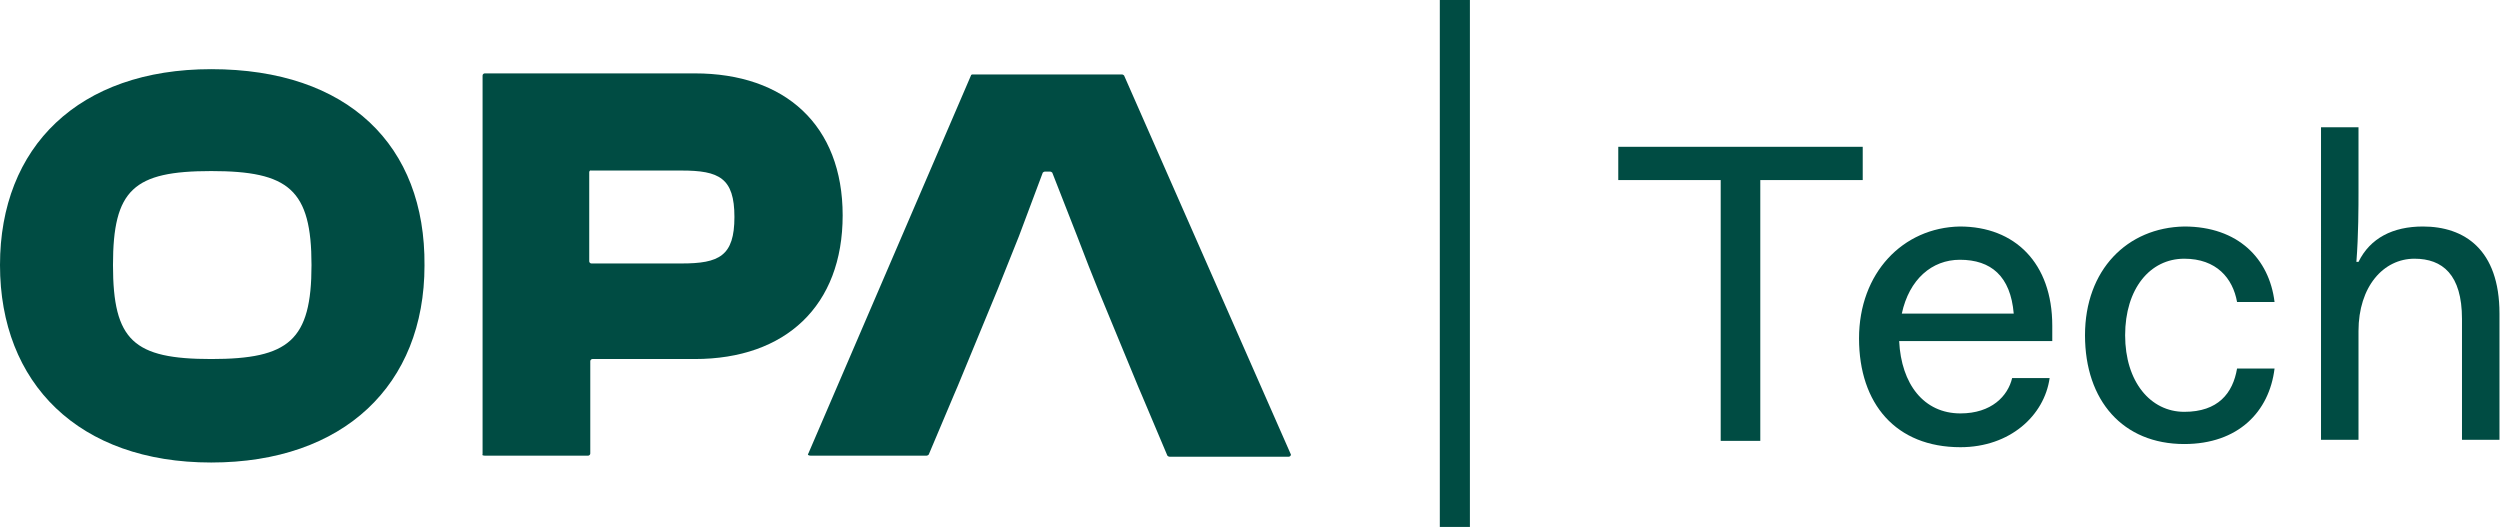 <svg xmlns="http://www.w3.org/2000/svg" xmlns:xlink="http://www.w3.org/1999/xlink" id="Livello_1" x="0px" y="0px" viewBox="0 0 473.5 99.8" style="enable-background:new 0 0 473.5 99.8;" xml:space="preserve"><style type="text/css">	.st0{fill:#004C43;}</style><path class="st0" d="M40,68c-14.7,0-18.6-3.5-18.6-17.8S25.3,32.4,40,32.4s19,3.5,19,17.8S54.7,68,40,68z M40,13.1 c-25.1,0-40,14.7-40,37.1s14.9,37.4,40,37.4s40.4-14.7,40.4-37.3C80.6,27.5,65.9,13.1,40,13.1z"></path><path class="st0" d="M91.4,86.1V14.3c0-0.2,0.2-0.4,0.4-0.4h39.8c17.1,0,28,9.8,28,26.9S148.8,68,131.6,68h-19.4 c-0.2,0-0.4,0.2-0.4,0.4v17.5c0,0.2-0.2,0.4-0.4,0.4H91.8C91.4,86.3,91.2,86.1,91.4,86.1L91.4,86.1z M111.6,32.6v16.9 c0,0.2,0.2,0.4,0.4,0.4h17.1c7.1,0,10-1.4,10-8.8s-2.9-8.8-10-8.8H112C111.8,32.2,111.6,32.4,111.6,32.6L111.6,32.6z"></path><path class="st0" d="M183.9,14.3l-30.8,71.6c-0.2,0.2,0,0.4,0.4,0.4h22c0,0,0.2,0,0.4-0.2l4.9-11.6l0.6-1.4l7.6-18.4l2.2-5.5 l1.8-4.5l4.5-12c0,0,0.2-0.2,0.4-0.2h1c0,0,0.2,0,0.4,0.2l4.7,12l2.2,5.7l1.8,4.5l7.6,18.4l0.6,1.4l4.9,11.6c0,0,0.2,0.2,0.4,0.2 h22.6c0.2,0,0.4-0.2,0.4-0.4l-31.6-71.8c0,0-0.2-0.2-0.4-0.2h-28.4C184.3,14.1,183.9,14.1,183.9,14.3L183.9,14.3z"></path><path class="st0" d="M278.4,0h-5.7v99.8h5.7V0z"></path><path class="st0" d="M306.5,27.8h46.3v6.3h-19.4v49.4h-7.5V34.1h-19.4L306.5,27.8L306.5,27.8z"></path><path class="st0" d="M360.2,59.4h21.2c-0.6-7.1-4.3-10.2-10.2-10.2C365.9,49.2,361.6,52.9,360.2,59.4z M371.2,42.9 c10.4,0,17.5,6.9,17.5,18.8v2.9h-29c0.4,8.2,4.7,13.7,11.6,13.7c5.9,0,9-3.3,9.8-6.7h7.1c-1,7.1-7.5,13.1-16.9,13.1 c-12.2,0-19.2-8.2-19.2-20.6S360.4,43.1,371.2,42.9L371.2,42.9z"></path><path class="st0" d="M413.7,42.9c10.2,0,16.1,6.1,17.1,14.3h-7.1c-0.8-4.5-3.9-8.2-10-8.2c-6.5,0-11.2,5.7-11.2,14.5 S407.3,78,413.7,78s9.2-3.5,10-8.2h7.1c-1,8.2-6.9,14.3-17.1,14.3c-11.6,0-18.8-8.2-18.8-20.6S402.9,43.1,413.7,42.9L413.7,42.9z"></path><path class="st0" d="M439.6,24.1h7.1v12.2c0,2.7,0,8.2-0.4,13.3h0.4c2.2-4.5,6.5-6.7,12.2-6.7c7.8,0,14.5,4.3,14.5,16.5v23.9h-7.1 V60.4c0-8.4-3.7-11.4-9-11.4c-5.9,0-10.6,5.3-10.6,13.7v20.6h-7.1L439.6,24.1L439.6,24.1z"></path></svg>